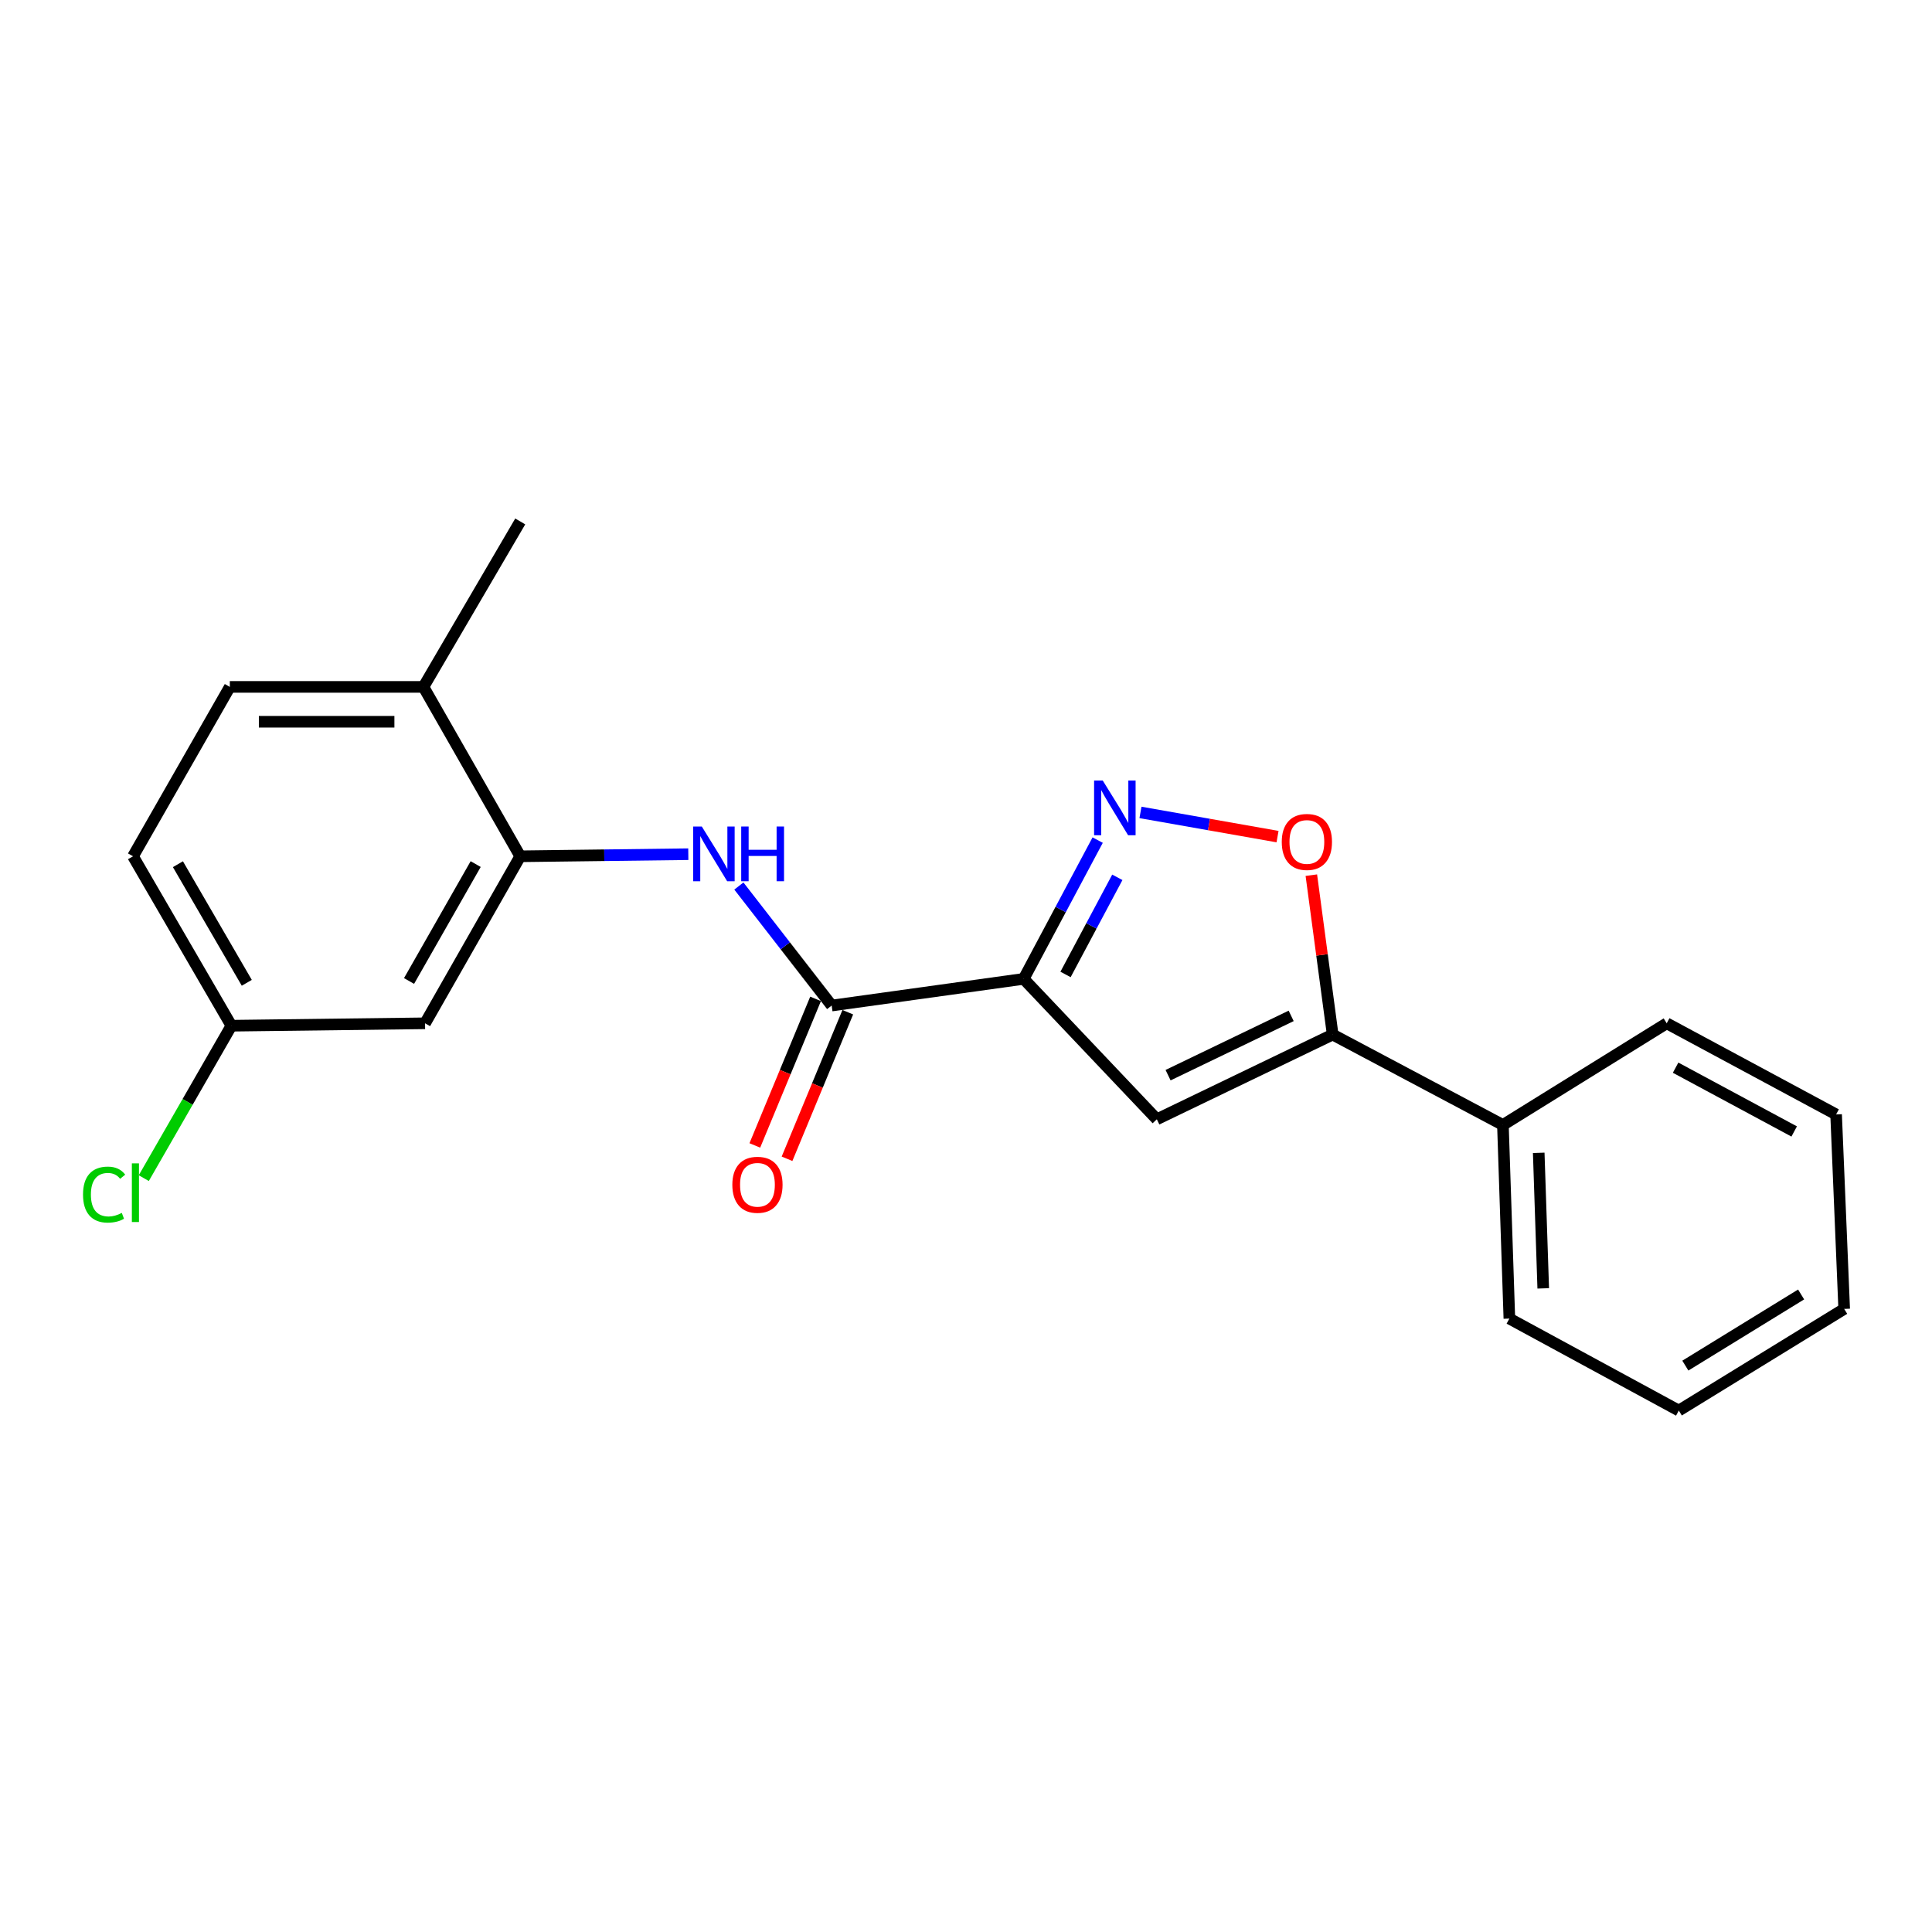 <?xml version='1.0' encoding='iso-8859-1'?>
<svg version='1.1' baseProfile='full'
              xmlns='http://www.w3.org/2000/svg'
                      xmlns:rdkit='http://www.rdkit.org/xml'
                      xmlns:xlink='http://www.w3.org/1999/xlink'
                  xml:space='preserve'
width='1000px' height='1000px' viewBox='0 0 1000 1000'>
<!-- END OF HEADER -->
<rect style='opacity:1.0;fill:#FFFFFF;stroke:none' width='1000' height='1000' x='0' y='0'> </rect>
<path class='bond-0' d='M 529.85,506.666 L 549.002,470.75' style='fill:none;fill-rule:evenodd;stroke:#000000;stroke-width:6px;stroke-linecap:butt;stroke-linejoin:miter;stroke-opacity:1' />
<path class='bond-0' d='M 549.002,470.75 L 568.154,434.834' style='fill:none;fill-rule:evenodd;stroke:#0000FF;stroke-width:6px;stroke-linecap:butt;stroke-linejoin:miter;stroke-opacity:1' />
<path class='bond-0' d='M 551.517,504.381 L 564.923,479.239' style='fill:none;fill-rule:evenodd;stroke:#000000;stroke-width:6px;stroke-linecap:butt;stroke-linejoin:miter;stroke-opacity:1' />
<path class='bond-0' d='M 564.923,479.239 L 578.329,454.098' style='fill:none;fill-rule:evenodd;stroke:#0000FF;stroke-width:6px;stroke-linecap:butt;stroke-linejoin:miter;stroke-opacity:1' />
<path class='bond-1' d='M 529.85,506.666 L 598.773,579.338' style='fill:none;fill-rule:evenodd;stroke:#000000;stroke-width:6px;stroke-linecap:butt;stroke-linejoin:miter;stroke-opacity:1' />
<path class='bond-2' d='M 529.85,506.666 L 430.475,520.468' style='fill:none;fill-rule:evenodd;stroke:#000000;stroke-width:6px;stroke-linecap:butt;stroke-linejoin:miter;stroke-opacity:1' />
<path class='bond-4' d='M 590.305,420.507 L 625.778,426.767' style='fill:none;fill-rule:evenodd;stroke:#0000FF;stroke-width:6px;stroke-linecap:butt;stroke-linejoin:miter;stroke-opacity:1' />
<path class='bond-4' d='M 625.778,426.767 L 661.251,433.028' style='fill:none;fill-rule:evenodd;stroke:#FF0000;stroke-width:6px;stroke-linecap:butt;stroke-linejoin:miter;stroke-opacity:1' />
<path class='bond-3' d='M 598.773,579.338 L 689.789,535.494' style='fill:none;fill-rule:evenodd;stroke:#000000;stroke-width:6px;stroke-linecap:butt;stroke-linejoin:miter;stroke-opacity:1' />
<path class='bond-3' d='M 604.595,556.506 L 668.306,525.816' style='fill:none;fill-rule:evenodd;stroke:#000000;stroke-width:6px;stroke-linecap:butt;stroke-linejoin:miter;stroke-opacity:1' />
<path class='bond-5' d='M 430.475,520.468 L 406.456,489.538' style='fill:none;fill-rule:evenodd;stroke:#000000;stroke-width:6px;stroke-linecap:butt;stroke-linejoin:miter;stroke-opacity:1' />
<path class='bond-5' d='M 406.456,489.538 L 382.437,458.608' style='fill:none;fill-rule:evenodd;stroke:#0000FF;stroke-width:6px;stroke-linecap:butt;stroke-linejoin:miter;stroke-opacity:1' />
<path class='bond-9' d='M 422.141,517.014 L 406.419,554.944' style='fill:none;fill-rule:evenodd;stroke:#000000;stroke-width:6px;stroke-linecap:butt;stroke-linejoin:miter;stroke-opacity:1' />
<path class='bond-9' d='M 406.419,554.944 L 390.696,592.875' style='fill:none;fill-rule:evenodd;stroke:#FF0000;stroke-width:6px;stroke-linecap:butt;stroke-linejoin:miter;stroke-opacity:1' />
<path class='bond-9' d='M 438.809,523.923 L 423.086,561.853' style='fill:none;fill-rule:evenodd;stroke:#000000;stroke-width:6px;stroke-linecap:butt;stroke-linejoin:miter;stroke-opacity:1' />
<path class='bond-9' d='M 423.086,561.853 L 407.364,599.784' style='fill:none;fill-rule:evenodd;stroke:#FF0000;stroke-width:6px;stroke-linecap:butt;stroke-linejoin:miter;stroke-opacity:1' />
<path class='bond-10' d='M 689.789,535.494 L 777.907,582.275' style='fill:none;fill-rule:evenodd;stroke:#000000;stroke-width:6px;stroke-linecap:butt;stroke-linejoin:miter;stroke-opacity:1' />
<path class='bond-21' d='M 689.789,535.494 L 684.269,494.239' style='fill:none;fill-rule:evenodd;stroke:#000000;stroke-width:6px;stroke-linecap:butt;stroke-linejoin:miter;stroke-opacity:1' />
<path class='bond-21' d='M 684.269,494.239 L 678.749,452.985' style='fill:none;fill-rule:evenodd;stroke:#FF0000;stroke-width:6px;stroke-linecap:butt;stroke-linejoin:miter;stroke-opacity:1' />
<path class='bond-6' d='M 356.265,442.128 L 312.769,442.672' style='fill:none;fill-rule:evenodd;stroke:#0000FF;stroke-width:6px;stroke-linecap:butt;stroke-linejoin:miter;stroke-opacity:1' />
<path class='bond-6' d='M 312.769,442.672 L 269.274,443.216' style='fill:none;fill-rule:evenodd;stroke:#000000;stroke-width:6px;stroke-linecap:butt;stroke-linejoin:miter;stroke-opacity:1' />
<path class='bond-7' d='M 269.274,443.216 L 220.007,529.66' style='fill:none;fill-rule:evenodd;stroke:#000000;stroke-width:6px;stroke-linecap:butt;stroke-linejoin:miter;stroke-opacity:1' />
<path class='bond-7' d='M 246.208,447.248 L 211.721,507.76' style='fill:none;fill-rule:evenodd;stroke:#000000;stroke-width:6px;stroke-linecap:butt;stroke-linejoin:miter;stroke-opacity:1' />
<path class='bond-8' d='M 269.274,443.216 L 219.175,355.538' style='fill:none;fill-rule:evenodd;stroke:#000000;stroke-width:6px;stroke-linecap:butt;stroke-linejoin:miter;stroke-opacity:1' />
<path class='bond-12' d='M 220.007,529.66 L 119.77,530.913' style='fill:none;fill-rule:evenodd;stroke:#000000;stroke-width:6px;stroke-linecap:butt;stroke-linejoin:miter;stroke-opacity:1' />
<path class='bond-11' d='M 219.175,355.538 L 118.958,355.538' style='fill:none;fill-rule:evenodd;stroke:#000000;stroke-width:6px;stroke-linecap:butt;stroke-linejoin:miter;stroke-opacity:1' />
<path class='bond-11' d='M 204.143,373.581 L 133.991,373.581' style='fill:none;fill-rule:evenodd;stroke:#000000;stroke-width:6px;stroke-linecap:butt;stroke-linejoin:miter;stroke-opacity:1' />
<path class='bond-15' d='M 219.175,355.538 L 269.274,269.895' style='fill:none;fill-rule:evenodd;stroke:#000000;stroke-width:6px;stroke-linecap:butt;stroke-linejoin:miter;stroke-opacity:1' />
<path class='bond-16' d='M 777.907,582.275 L 781.245,682.492' style='fill:none;fill-rule:evenodd;stroke:#000000;stroke-width:6px;stroke-linecap:butt;stroke-linejoin:miter;stroke-opacity:1' />
<path class='bond-16' d='M 796.441,596.707 L 798.777,666.859' style='fill:none;fill-rule:evenodd;stroke:#000000;stroke-width:6px;stroke-linecap:butt;stroke-linejoin:miter;stroke-opacity:1' />
<path class='bond-17' d='M 777.907,582.275 L 862.688,529.66' style='fill:none;fill-rule:evenodd;stroke:#000000;stroke-width:6px;stroke-linecap:butt;stroke-linejoin:miter;stroke-opacity:1' />
<path class='bond-13' d='M 118.958,355.538 L 68.849,443.216' style='fill:none;fill-rule:evenodd;stroke:#000000;stroke-width:6px;stroke-linecap:butt;stroke-linejoin:miter;stroke-opacity:1' />
<path class='bond-14' d='M 119.77,530.913 L 97.097,570.357' style='fill:none;fill-rule:evenodd;stroke:#000000;stroke-width:6px;stroke-linecap:butt;stroke-linejoin:miter;stroke-opacity:1' />
<path class='bond-14' d='M 97.097,570.357 L 74.424,609.801' style='fill:none;fill-rule:evenodd;stroke:#00CC00;stroke-width:6px;stroke-linecap:butt;stroke-linejoin:miter;stroke-opacity:1' />
<path class='bond-22' d='M 119.77,530.913 L 68.849,443.216' style='fill:none;fill-rule:evenodd;stroke:#000000;stroke-width:6px;stroke-linecap:butt;stroke-linejoin:miter;stroke-opacity:1' />
<path class='bond-22' d='M 127.735,508.699 L 92.091,447.31' style='fill:none;fill-rule:evenodd;stroke:#000000;stroke-width:6px;stroke-linecap:butt;stroke-linejoin:miter;stroke-opacity:1' />
<path class='bond-19' d='M 781.245,682.492 L 868.943,730.105' style='fill:none;fill-rule:evenodd;stroke:#000000;stroke-width:6px;stroke-linecap:butt;stroke-linejoin:miter;stroke-opacity:1' />
<path class='bond-18' d='M 862.688,529.66 L 950.366,576.832' style='fill:none;fill-rule:evenodd;stroke:#000000;stroke-width:6px;stroke-linecap:butt;stroke-linejoin:miter;stroke-opacity:1' />
<path class='bond-18' d='M 867.291,552.625 L 928.665,585.645' style='fill:none;fill-rule:evenodd;stroke:#000000;stroke-width:6px;stroke-linecap:butt;stroke-linejoin:miter;stroke-opacity:1' />
<path class='bond-20' d='M 950.366,576.832 L 954.545,677.49' style='fill:none;fill-rule:evenodd;stroke:#000000;stroke-width:6px;stroke-linecap:butt;stroke-linejoin:miter;stroke-opacity:1' />
<path class='bond-23' d='M 868.943,730.105 L 954.545,677.49' style='fill:none;fill-rule:evenodd;stroke:#000000;stroke-width:6px;stroke-linecap:butt;stroke-linejoin:miter;stroke-opacity:1' />
<path class='bond-23' d='M 872.335,706.841 L 932.257,670.011' style='fill:none;fill-rule:evenodd;stroke:#000000;stroke-width:6px;stroke-linecap:butt;stroke-linejoin:miter;stroke-opacity:1' />
<path  class='atom-1' d='M 570.782 404.006
L 580.062 419.006
Q 580.982 420.486, 582.462 423.166
Q 583.942 425.846, 584.022 426.006
L 584.022 404.006
L 587.782 404.006
L 587.782 432.326
L 583.902 432.326
L 573.942 415.926
Q 572.782 414.006, 571.542 411.806
Q 570.342 409.606, 569.982 408.926
L 569.982 432.326
L 566.302 432.326
L 566.302 404.006
L 570.782 404.006
' fill='#0000FF'/>
<path  class='atom-5' d='M 663.437 435.788
Q 663.437 428.988, 666.797 425.188
Q 670.157 421.388, 676.437 421.388
Q 682.717 421.388, 686.077 425.188
Q 689.437 428.988, 689.437 435.788
Q 689.437 442.668, 686.037 446.588
Q 682.637 450.468, 676.437 450.468
Q 670.197 450.468, 666.797 446.588
Q 663.437 442.708, 663.437 435.788
M 676.437 447.268
Q 680.757 447.268, 683.077 444.388
Q 685.437 441.468, 685.437 435.788
Q 685.437 430.228, 683.077 427.428
Q 680.757 424.588, 676.437 424.588
Q 672.117 424.588, 669.757 427.388
Q 667.437 430.188, 667.437 435.788
Q 667.437 441.508, 669.757 444.388
Q 672.117 447.268, 676.437 447.268
' fill='#FF0000'/>
<path  class='atom-6' d='M 363.251 427.803
L 372.531 442.803
Q 373.451 444.283, 374.931 446.963
Q 376.411 449.643, 376.491 449.803
L 376.491 427.803
L 380.251 427.803
L 380.251 456.123
L 376.371 456.123
L 366.411 439.723
Q 365.251 437.803, 364.011 435.603
Q 362.811 433.403, 362.451 432.723
L 362.451 456.123
L 358.771 456.123
L 358.771 427.803
L 363.251 427.803
' fill='#0000FF'/>
<path  class='atom-6' d='M 383.651 427.803
L 387.491 427.803
L 387.491 439.843
L 401.971 439.843
L 401.971 427.803
L 405.811 427.803
L 405.811 456.123
L 401.971 456.123
L 401.971 443.043
L 387.491 443.043
L 387.491 456.123
L 383.651 456.123
L 383.651 427.803
' fill='#0000FF'/>
<path  class='atom-10' d='M 379.054 613.238
Q 379.054 606.438, 382.414 602.638
Q 385.774 598.838, 392.054 598.838
Q 398.334 598.838, 401.694 602.638
Q 405.054 606.438, 405.054 613.238
Q 405.054 620.118, 401.654 624.038
Q 398.254 627.918, 392.054 627.918
Q 385.814 627.918, 382.414 624.038
Q 379.054 620.158, 379.054 613.238
M 392.054 624.718
Q 396.374 624.718, 398.694 621.838
Q 401.054 618.918, 401.054 613.238
Q 401.054 607.678, 398.694 604.878
Q 396.374 602.038, 392.054 602.038
Q 387.734 602.038, 385.374 604.838
Q 383.054 607.638, 383.054 613.238
Q 383.054 618.958, 385.374 621.838
Q 387.734 624.718, 392.054 624.718
' fill='#FF0000'/>
<path  class='atom-15' d='M 42.972 618.318
Q 42.972 611.278, 46.252 607.598
Q 49.572 603.878, 55.852 603.878
Q 61.692 603.878, 64.812 607.998
L 62.172 610.158
Q 59.892 607.158, 55.852 607.158
Q 51.572 607.158, 49.292 610.038
Q 47.052 612.878, 47.052 618.318
Q 47.052 623.918, 49.372 626.798
Q 51.732 629.678, 56.292 629.678
Q 59.412 629.678, 63.052 627.798
L 64.172 630.798
Q 62.692 631.758, 60.452 632.318
Q 58.212 632.878, 55.732 632.878
Q 49.572 632.878, 46.252 629.118
Q 42.972 625.358, 42.972 618.318
' fill='#00CC00'/>
<path  class='atom-15' d='M 68.252 602.158
L 71.932 602.158
L 71.932 632.518
L 68.252 632.518
L 68.252 602.158
' fill='#00CC00'/>
</svg>
